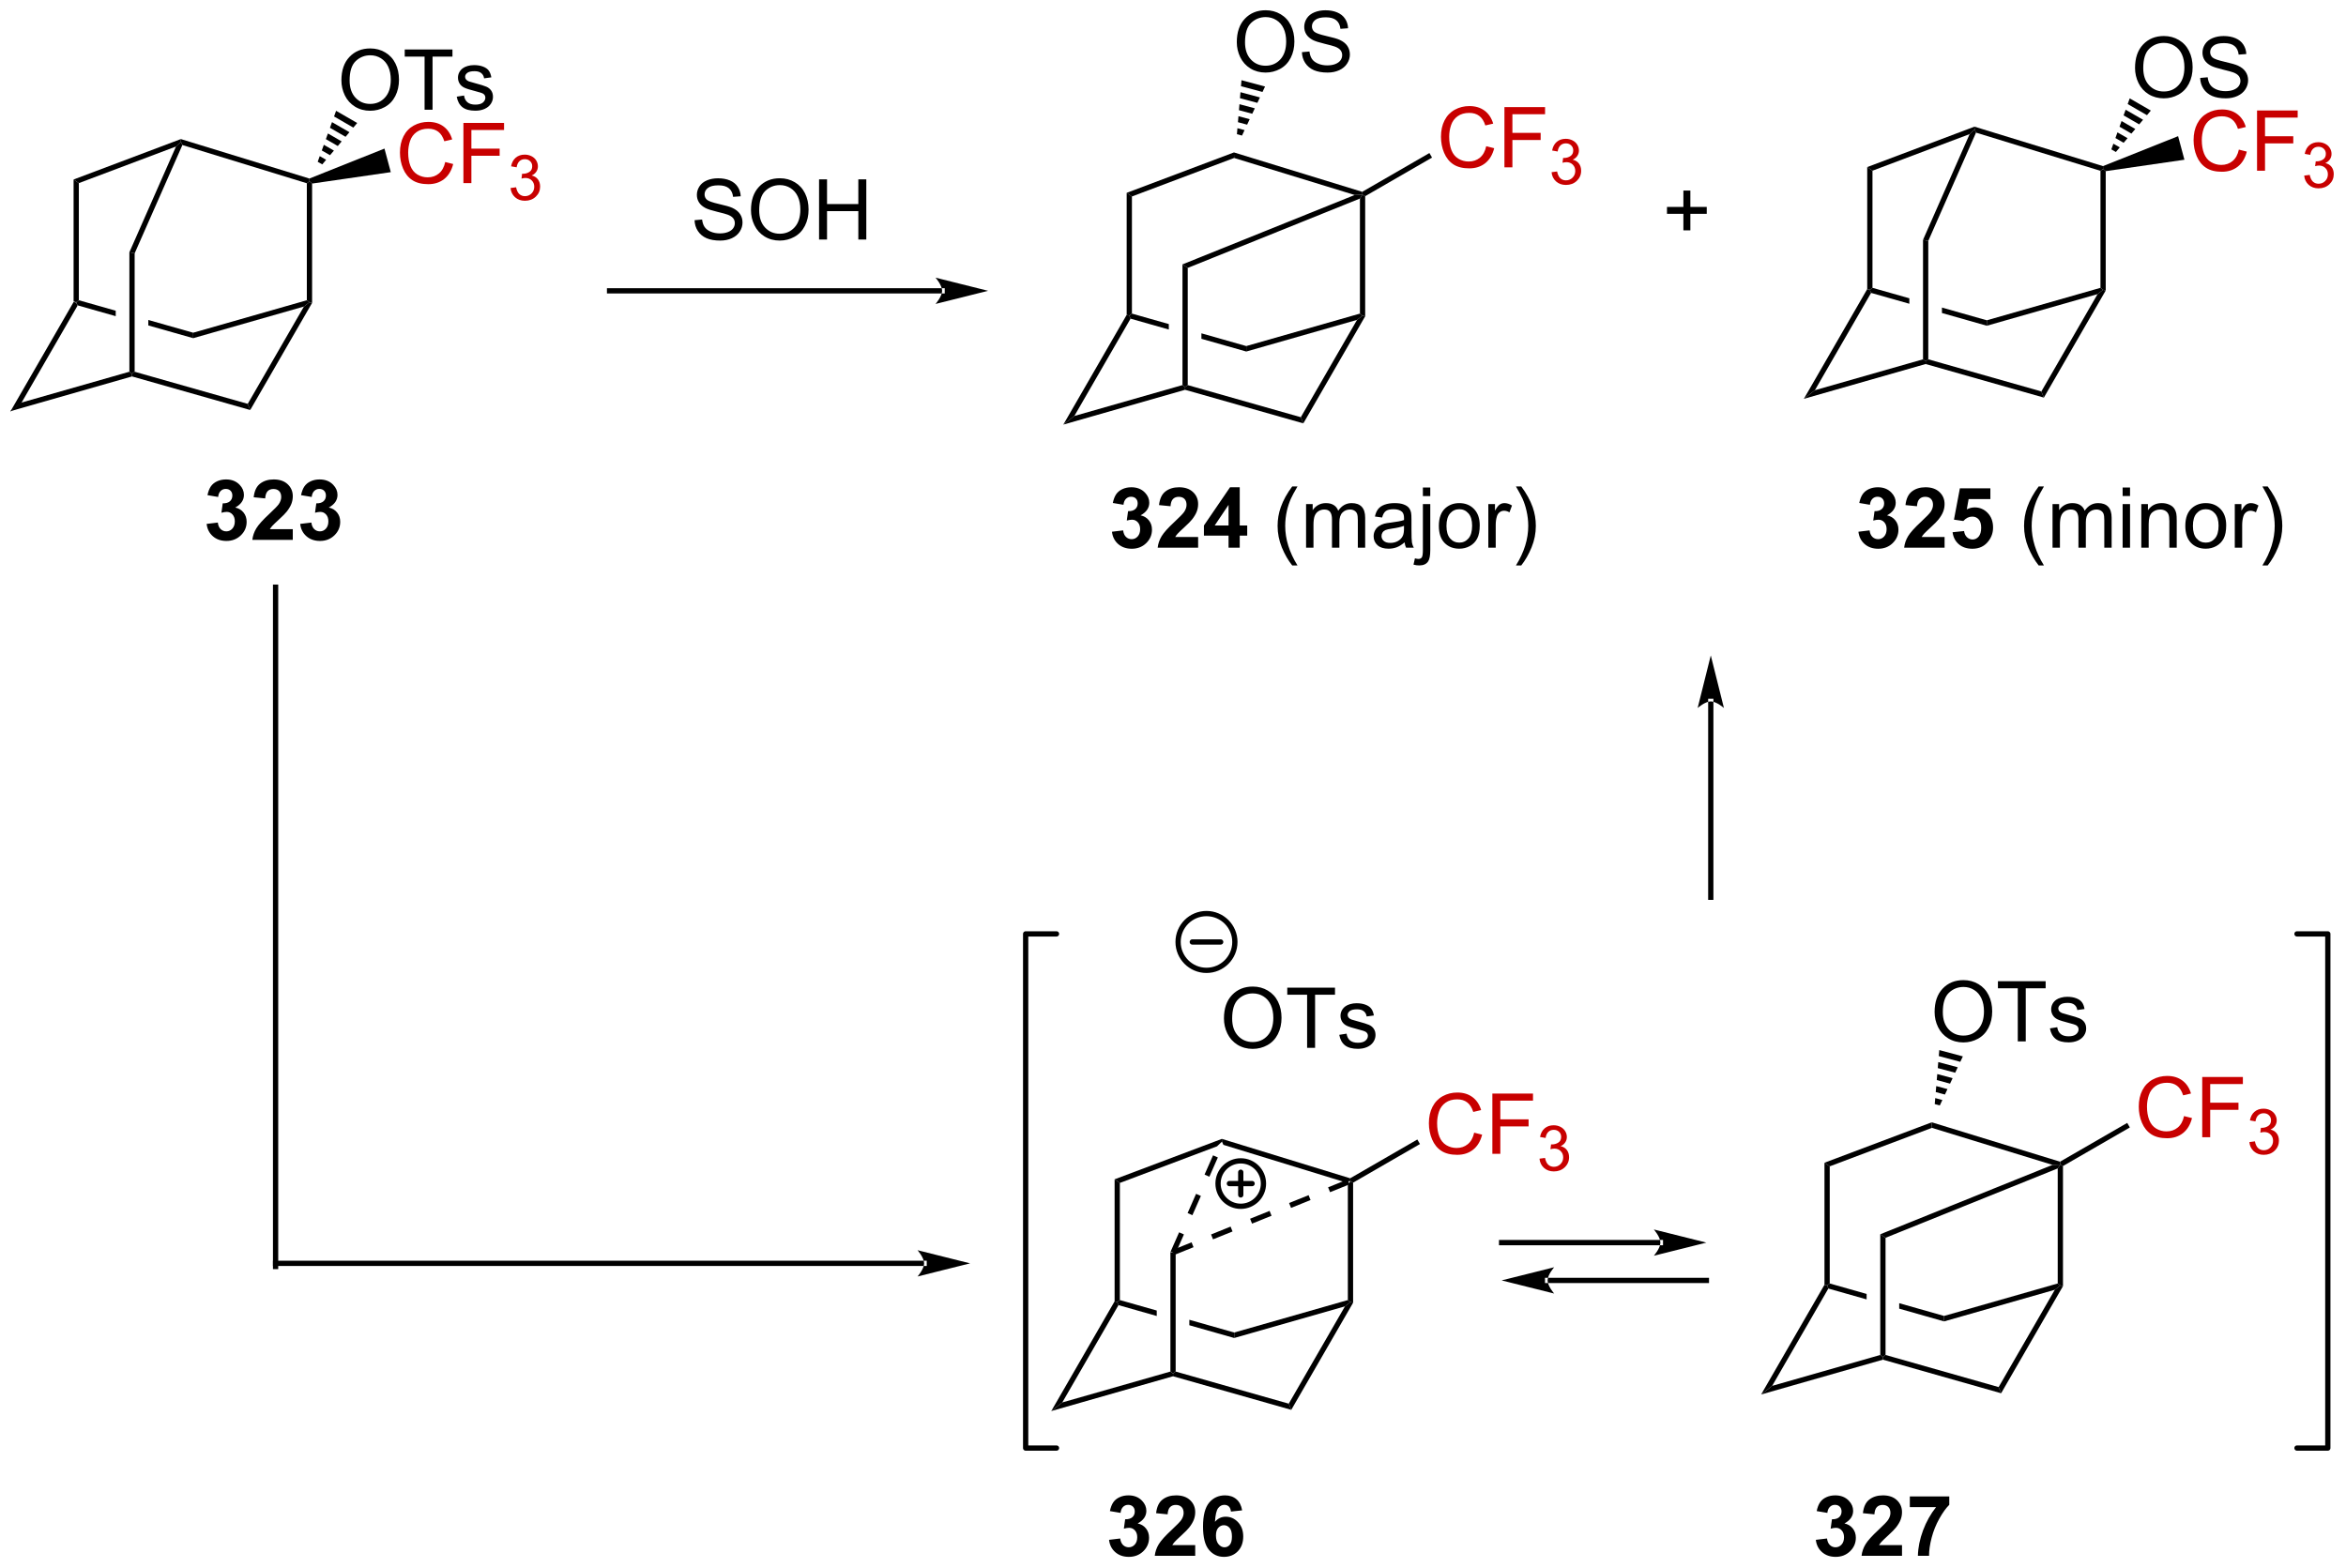<?xml version="1.0" encoding="UTF-8"?>
<!DOCTYPE svg PUBLIC '-//W3C//DTD SVG 1.0//EN'
          'http://www.w3.org/TR/2001/REC-SVG-20010904/DTD/svg10.dtd'>
<svg stroke-dasharray="none" shape-rendering="auto" xmlns="http://www.w3.org/2000/svg" font-family="'Dialog'" text-rendering="auto" width="612" fill-opacity="1" color-interpolation="auto" color-rendering="auto" preserveAspectRatio="xMidYMid meet" font-size="12px" viewBox="0 0 612 409" fill="black" xmlns:xlink="http://www.w3.org/1999/xlink" stroke="black" image-rendering="auto" stroke-miterlimit="10" stroke-linecap="square" stroke-linejoin="miter" font-style="normal" stroke-width="1" height="409" stroke-dashoffset="0" font-weight="normal" stroke-opacity="1"
><!--Generated by the Batik Graphics2D SVG Generator--><defs id="genericDefs"
  /><g
  ><defs id="defs1"
    ><clipPath clipPathUnits="userSpaceOnUse" id="clipPath1"
      ><path d="M0.646 1.611 L229.942 1.611 L229.942 154.914 L0.646 154.914 L0.646 1.611 Z"
      /></clipPath
      ><clipPath clipPathUnits="userSpaceOnUse" id="clipPath2"
      ><path d="M-0.972 78.357 L-0.972 227.397 L221.949 227.397 L221.949 78.357 Z"
      /></clipPath
    ></defs
    ><g transform="scale(2.667,2.667) translate(-0.646,-1.611) matrix(1.029,0,0,1.029,1.646,-78.987)"
    ><path d="M6.026 107.032 L6.276 107.099 L6.395 107.393 L1.051 116.648 L0 117.469 Z" stroke="none" clip-path="url(#clipPath2)"
    /></g
    ><g transform="matrix(2.743,0,0,2.743,2.667,-214.929)"
    ><path d="M0 117.469 L1.051 116.648 L11.333 113.71 L11.583 113.898 L11.583 114.158 Z" stroke="none" clip-path="url(#clipPath2)"
    /></g
    ><g transform="matrix(2.743,0,0,2.743,2.667,-214.929)"
    ><path d="M11.583 114.158 L11.583 113.898 L11.833 113.71 L22.588 116.765 L22.826 117.352 Z" stroke="none" clip-path="url(#clipPath2)"
    /></g
    ><g transform="matrix(2.743,0,0,2.743,2.667,-214.929)"
    ><path d="M22.826 117.352 L22.588 116.765 L27.933 107.51 L28.459 107.099 L28.709 107.166 Z" stroke="none" clip-path="url(#clipPath2)"
    /></g
    ><g transform="matrix(2.743,0,0,2.743,2.667,-214.929)"
    ><path d="M28.209 106.911 L28.459 107.099 L27.933 107.51 L17.401 110.519 L17.4 109.999 Z" stroke="none" clip-path="url(#clipPath2)"
    /></g
    ><g transform="matrix(2.743,0,0,2.743,2.667,-214.929)"
    ><path d="M6.526 106.91 L6.276 107.099 L6.395 107.393 L10.033 108.426 L10.033 108.426 L10.033 107.907 L10.033 107.907 L6.526 106.91 ZM13.133 108.787 L13.133 109.307 L13.133 109.307 L17.401 110.519 L17.4 109.999 L13.133 108.787 Z" stroke="none" clip-path="url(#clipPath2)"
    /></g
    ><g transform="matrix(2.743,0,0,2.743,2.667,-214.929)"
    ><path d="M6.526 106.91 L6.276 107.099 L6.026 107.032 L6.026 95.427 L6.526 95.772 Z" stroke="none" clip-path="url(#clipPath2)"
    /></g
    ><g transform="matrix(2.743,0,0,2.743,2.667,-214.929)"
    ><path d="M11.833 113.71 L11.583 113.898 L11.333 113.71 L11.333 102.346 L11.833 102.451 Z" stroke="none" clip-path="url(#clipPath2)"
    /></g
    ><g transform="matrix(2.743,0,0,2.743,2.667,-214.929)"
    ><path d="M28.709 107.166 L28.459 107.099 L28.209 106.911 L28.209 95.784 L28.459 95.599 L28.709 95.814 Z" stroke="none" clip-path="url(#clipPath2)"
    /></g
    ><g transform="matrix(2.743,0,0,2.743,2.667,-214.929)"
    ><path d="M6.526 95.772 L6.026 95.427 L16.227 91.582 L16.235 91.846 L15.766 92.29 Z" stroke="none" clip-path="url(#clipPath2)"
    /></g
    ><g transform="matrix(2.743,0,0,2.743,2.667,-214.929)"
    ><path d="M11.833 102.451 L11.333 102.346 L15.766 92.29 L16.235 91.846 L16.374 92.15 Z" stroke="none" clip-path="url(#clipPath2)"
    /></g
    ><g transform="matrix(2.743,0,0,2.743,2.667,-214.929)"
    ><path d="M28.451 95.335 L28.459 95.599 L28.209 95.784 L16.374 92.15 L16.235 91.846 L16.227 91.582 Z" stroke="none" clip-path="url(#clipPath2)"
    /></g
    ><g transform="matrix(2.743,0,0,2.743,2.667,-214.929)"
    ><path d="M31.497 86.001 Q31.497 84.574 32.262 83.769 Q33.028 82.962 34.239 82.962 Q35.031 82.962 35.666 83.342 Q36.304 83.72 36.637 84.397 Q36.973 85.074 36.973 85.933 Q36.973 86.806 36.622 87.493 Q36.27 88.181 35.624 88.535 Q34.981 88.889 34.234 88.889 Q33.426 88.889 32.788 88.498 Q32.153 88.105 31.825 87.431 Q31.497 86.754 31.497 86.001 ZM32.278 86.011 Q32.278 87.048 32.833 87.644 Q33.39 88.238 34.231 88.238 Q35.085 88.238 35.637 87.636 Q36.192 87.035 36.192 85.931 Q36.192 85.23 35.955 84.709 Q35.718 84.189 35.262 83.902 Q34.809 83.613 34.242 83.613 Q33.437 83.613 32.856 84.168 Q32.278 84.72 32.278 86.011 ZM39.407 88.79 L39.407 83.738 L37.519 83.738 L37.519 83.064 L42.058 83.064 L42.058 83.738 L40.165 83.738 L40.165 88.79 L39.407 88.79 ZM42.465 87.55 L43.161 87.441 Q43.218 87.86 43.486 88.084 Q43.755 88.306 44.234 88.306 Q44.718 88.306 44.952 88.108 Q45.187 87.91 45.187 87.644 Q45.187 87.407 44.981 87.269 Q44.835 87.175 44.262 87.032 Q43.489 86.837 43.189 86.694 Q42.89 86.55 42.736 86.3 Q42.583 86.048 42.583 85.743 Q42.583 85.465 42.708 85.23 Q42.835 84.993 43.054 84.837 Q43.218 84.715 43.502 84.631 Q43.786 84.548 44.109 84.548 Q44.598 84.548 44.965 84.689 Q45.335 84.829 45.51 85.069 Q45.687 85.308 45.755 85.712 L45.067 85.806 Q45.02 85.485 44.794 85.306 Q44.57 85.126 44.161 85.126 Q43.676 85.126 43.468 85.287 Q43.262 85.446 43.262 85.66 Q43.262 85.798 43.348 85.907 Q43.434 86.019 43.617 86.095 Q43.723 86.134 44.239 86.275 Q44.984 86.472 45.278 86.6 Q45.575 86.728 45.742 86.97 Q45.911 87.212 45.911 87.571 Q45.911 87.923 45.705 88.233 Q45.499 88.543 45.111 88.715 Q44.726 88.884 44.239 88.884 Q43.429 88.884 43.005 88.548 Q42.583 88.212 42.465 87.55 Z" stroke="none" clip-path="url(#clipPath2)"
    /></g
    ><g transform="matrix(2.743,0,0,2.743,2.667,-214.929)"
    ><path d="M29.242 93.742 L29.436 93.204 L30.045 93.555 L29.675 93.992 ZM29.631 92.665 L29.825 92.126 L30.784 92.679 L30.414 93.117 ZM30.019 91.587 L30.214 91.049 L31.522 91.804 L31.153 92.242 ZM30.408 90.51 L30.602 89.971 L32.261 90.929 L31.892 91.367 ZM30.797 89.432 L30.991 88.894 L33 90.053 L32.631 90.491 Z" stroke="none" clip-path="url(#clipPath2)"
    /></g
    ><g fill="rgb(200,0,0)" transform="matrix(2.743,0,0,2.743,2.667,-214.929)" stroke="rgb(200,0,0)"
    ><path d="M41.37 93.765 L42.128 93.955 Q41.891 94.89 41.271 95.382 Q40.651 95.872 39.758 95.872 Q38.831 95.872 38.25 95.494 Q37.672 95.117 37.367 94.403 Q37.065 93.687 37.065 92.867 Q37.065 91.971 37.407 91.307 Q37.75 90.64 38.38 90.294 Q39.011 89.948 39.769 89.948 Q40.628 89.948 41.214 90.385 Q41.8 90.823 42.032 91.617 L41.284 91.791 Q41.086 91.166 40.706 90.882 Q40.328 90.596 39.753 90.596 Q39.094 90.596 38.649 90.914 Q38.206 91.229 38.026 91.763 Q37.847 92.296 37.847 92.862 Q37.847 93.593 38.06 94.138 Q38.274 94.682 38.722 94.953 Q39.172 95.221 39.696 95.221 Q40.331 95.221 40.771 94.854 Q41.214 94.487 41.37 93.765 ZM43.1 95.773 L43.1 90.046 L46.965 90.046 L46.965 90.721 L43.858 90.721 L43.858 92.494 L46.546 92.494 L46.546 93.171 L43.858 93.171 L43.858 95.773 L43.1 95.773 Z" stroke="none" clip-path="url(#clipPath2)"
    /></g
    ><g fill="rgb(200,0,0)" transform="matrix(2.743,0,0,2.743,2.667,-214.929)" stroke="rgb(200,0,0)"
    ><path d="M47.583 96.238 L48.11 96.168 Q48.202 96.617 48.419 96.814 Q48.638 97.012 48.952 97.012 Q49.323 97.012 49.579 96.754 Q49.837 96.496 49.837 96.115 Q49.837 95.752 49.599 95.517 Q49.362 95.281 48.995 95.281 Q48.846 95.281 48.624 95.34 L48.682 94.877 Q48.735 94.883 48.766 94.883 Q49.104 94.883 49.374 94.707 Q49.643 94.531 49.643 94.164 Q49.643 93.875 49.446 93.686 Q49.251 93.494 48.94 93.494 Q48.632 93.494 48.427 93.688 Q48.221 93.881 48.163 94.267 L47.636 94.174 Q47.733 93.642 48.075 93.352 Q48.419 93.061 48.929 93.061 Q49.28 93.061 49.575 93.211 Q49.872 93.361 50.028 93.623 Q50.184 93.883 50.184 94.176 Q50.184 94.455 50.034 94.683 Q49.886 94.912 49.593 95.047 Q49.974 95.135 50.184 95.412 Q50.395 95.688 50.395 96.103 Q50.395 96.666 49.985 97.058 Q49.575 97.449 48.948 97.449 Q48.384 97.449 48.009 97.113 Q47.636 96.775 47.583 96.238 Z" stroke="none" clip-path="url(#clipPath2)"
    /></g
    ><g transform="matrix(2.743,0,0,2.743,2.667,-214.929)"
    ><path d="M28.709 95.814 L28.459 95.599 L28.451 95.335 L35.592 92.487 L36.193 94.728 Z" stroke="none" clip-path="url(#clipPath2)"
    /></g
    ><g transform="matrix(2.743,0,0,2.743,2.667,-214.929)"
    ><path d="M88.625 106.263 L88.625 106.263 L57 106.263 L56.75 106.263 L56.75 105.763 L57 105.763 L88.625 105.763 L88.875 105.763 L88.875 106.263 ZM93 106.013 L88 104.763 C88 104.763 88.625 105.466 88.625 106.013 C88.625 106.56 88 107.263 88 107.263 Z" stroke="none" clip-path="url(#clipPath2)"
    /></g
    ><g transform="matrix(2.743,0,0,2.743,2.667,-214.929)"
    ><path d="M105.031 202.123 L105.281 202.19 L105.4 202.483 L100.056 211.739 L99.005 212.559 Z" stroke="none" clip-path="url(#clipPath2)"
    /></g
    ><g transform="matrix(2.743,0,0,2.743,2.667,-214.929)"
    ><path d="M99.005 212.559 L100.056 211.739 L110.338 208.8 L110.588 208.989 L110.588 209.249 Z" stroke="none" clip-path="url(#clipPath2)"
    /></g
    ><g transform="matrix(2.743,0,0,2.743,2.667,-214.929)"
    ><path d="M110.588 209.249 L110.588 208.989 L110.838 208.8 L121.593 211.855 L121.832 212.443 Z" stroke="none" clip-path="url(#clipPath2)"
    /></g
    ><g transform="matrix(2.743,0,0,2.743,2.667,-214.929)"
    ><path d="M121.832 212.443 L121.593 211.855 L126.938 202.6 L127.464 202.19 L127.714 202.256 Z" stroke="none" clip-path="url(#clipPath2)"
    /></g
    ><g transform="matrix(2.743,0,0,2.743,2.667,-214.929)"
    ><path d="M127.214 202.001 L127.464 202.19 L126.938 202.6 L116.406 205.609 L116.405 205.089 Z" stroke="none" clip-path="url(#clipPath2)"
    /></g
    ><g transform="matrix(2.743,0,0,2.743,2.667,-214.929)"
    ><path d="M105.531 202.001 L105.281 202.19 L105.4 202.483 L109.038 203.517 L109.038 203.517 L109.038 202.997 L109.038 202.997 L105.531 202.001 ZM112.138 203.877 L112.138 204.397 L112.138 204.397 L116.406 205.609 L116.405 205.089 L112.138 203.877 Z" stroke="none" clip-path="url(#clipPath2)"
    /></g
    ><g transform="matrix(2.743,0,0,2.743,2.667,-214.929)"
    ><path d="M105.531 202.001 L105.281 202.19 L105.031 202.123 L105.031 190.517 L105.531 190.863 Z" stroke="none" clip-path="url(#clipPath2)"
    /></g
    ><g transform="matrix(2.743,0,0,2.743,2.667,-214.929)"
    ><path d="M110.838 208.8 L110.588 208.989 L110.338 208.8 L110.338 197.436 L110.588 197.489 L110.838 197.657 Z" stroke="none" clip-path="url(#clipPath2)"
    /></g
    ><g transform="matrix(2.743,0,0,2.743,2.667,-214.929)"
    ><path d="M127.714 202.256 L127.464 202.19 L127.214 202.001 L127.214 191.06 L127.464 190.69 L127.714 190.834 Z" stroke="none" clip-path="url(#clipPath2)"
    /></g
    ><g transform="matrix(2.743,0,0,2.743,2.667,-214.929)"
    ><path d="M105.531 190.863 L105.031 190.517 L115.232 186.672 L115.24 186.936 L114.771 187.38 Z" stroke="none" clip-path="url(#clipPath2)"
    /></g
    ><g transform="matrix(2.743,0,0,2.743,2.667,-214.929)"
    ><path d="M110.817 197.589 L111.624 195.759 L111.166 195.558 L110.359 197.388 ZM112.43 193.929 L113.237 192.099 L112.779 191.898 L111.973 193.728 ZM114.044 190.269 L114.85 188.439 L114.393 188.237 L113.586 190.067 Z" stroke="none" clip-path="url(#clipPath2)"
    /></g
    ><g transform="matrix(2.743,0,0,2.743,2.667,-214.929)"
    ><path d="M127.433 190.419 L127.464 190.69 L126.716 190.721 L115.379 187.24 L115.24 186.936 L115.232 186.672 Z" stroke="none" clip-path="url(#clipPath2)"
    /></g
    ><g transform="matrix(2.743,0,0,2.743,2.667,-214.929)"
    ><path d="M115.43 175.224 Q115.43 173.797 116.195 172.993 Q116.961 172.185 118.172 172.185 Q118.963 172.185 119.599 172.565 Q120.237 172.943 120.57 173.62 Q120.906 174.297 120.906 175.156 Q120.906 176.029 120.555 176.716 Q120.203 177.404 119.557 177.758 Q118.914 178.112 118.166 178.112 Q117.359 178.112 116.721 177.722 Q116.086 177.328 115.758 176.654 Q115.43 175.977 115.43 175.224 ZM116.211 175.235 Q116.211 176.271 116.766 176.868 Q117.323 177.461 118.164 177.461 Q119.018 177.461 119.57 176.86 Q120.125 176.258 120.125 175.154 Q120.125 174.453 119.888 173.933 Q119.651 173.412 119.195 173.125 Q118.742 172.836 118.174 172.836 Q117.37 172.836 116.789 173.391 Q116.211 173.943 116.211 175.235 ZM123.34 178.013 L123.34 172.961 L121.452 172.961 L121.452 172.287 L125.991 172.287 L125.991 172.961 L124.097 172.961 L124.097 178.013 L123.34 178.013 ZM126.398 176.774 L127.094 176.664 Q127.151 177.084 127.419 177.308 Q127.687 177.529 128.167 177.529 Q128.651 177.529 128.885 177.331 Q129.12 177.133 129.12 176.868 Q129.12 176.631 128.914 176.493 Q128.768 176.399 128.195 176.256 Q127.422 176.06 127.122 175.917 Q126.823 175.774 126.669 175.524 Q126.516 175.271 126.516 174.966 Q126.516 174.688 126.641 174.453 Q126.768 174.216 126.987 174.06 Q127.151 173.938 127.435 173.854 Q127.719 173.771 128.042 173.771 Q128.531 173.771 128.898 173.912 Q129.268 174.052 129.442 174.292 Q129.62 174.531 129.687 174.935 L129 175.029 Q128.953 174.709 128.726 174.529 Q128.502 174.349 128.094 174.349 Q127.609 174.349 127.401 174.511 Q127.195 174.67 127.195 174.883 Q127.195 175.021 127.281 175.131 Q127.367 175.243 127.549 175.318 Q127.656 175.357 128.172 175.498 Q128.917 175.696 129.211 175.823 Q129.508 175.951 129.674 176.193 Q129.844 176.435 129.844 176.795 Q129.844 177.146 129.638 177.456 Q129.432 177.766 129.044 177.938 Q128.659 178.107 128.172 178.107 Q127.362 178.107 126.937 177.771 Q126.516 177.435 126.398 176.774 Z" stroke="none" clip-path="url(#clipPath2)"
    /></g
    ><g fill="rgb(200,0,0)" transform="matrix(2.743,0,0,2.743,2.667,-214.929)" stroke="rgb(200,0,0)"
    ><path d="M139.226 186.082 L139.984 186.272 Q139.747 187.207 139.127 187.699 Q138.507 188.188 137.614 188.188 Q136.687 188.188 136.106 187.811 Q135.528 187.433 135.224 186.72 Q134.921 186.004 134.921 185.183 Q134.921 184.287 135.263 183.623 Q135.606 182.957 136.237 182.61 Q136.867 182.264 137.625 182.264 Q138.484 182.264 139.07 182.702 Q139.656 183.139 139.888 183.933 L139.14 184.108 Q138.942 183.483 138.562 183.199 Q138.184 182.912 137.609 182.912 Q136.95 182.912 136.505 183.23 Q136.062 183.545 135.882 184.079 Q135.703 184.613 135.703 185.178 Q135.703 185.91 135.916 186.454 Q136.13 186.998 136.578 187.269 Q137.028 187.537 137.552 187.537 Q138.187 187.537 138.627 187.17 Q139.07 186.803 139.226 186.082 ZM140.957 188.089 L140.957 182.363 L144.821 182.363 L144.821 183.037 L141.714 183.037 L141.714 184.811 L144.402 184.811 L144.402 185.488 L141.714 185.488 L141.714 188.089 L140.957 188.089 Z" stroke="none" clip-path="url(#clipPath2)"
    /></g
    ><g fill="rgb(200,0,0)" transform="matrix(2.743,0,0,2.743,2.667,-214.929)" stroke="rgb(200,0,0)"
    ><path d="M145.439 188.555 L145.966 188.484 Q146.058 188.934 146.275 189.131 Q146.494 189.328 146.808 189.328 Q147.179 189.328 147.435 189.07 Q147.693 188.812 147.693 188.432 Q147.693 188.068 147.455 187.834 Q147.218 187.598 146.851 187.598 Q146.703 187.598 146.48 187.656 L146.539 187.193 Q146.591 187.199 146.623 187.199 Q146.96 187.199 147.23 187.024 Q147.5 186.848 147.5 186.481 Q147.5 186.191 147.302 186.002 Q147.107 185.811 146.797 185.811 Q146.488 185.811 146.283 186.004 Q146.078 186.197 146.019 186.584 L145.492 186.49 Q145.589 185.959 145.931 185.668 Q146.275 185.377 146.785 185.377 Q147.136 185.377 147.431 185.527 Q147.728 185.678 147.884 185.94 Q148.041 186.199 148.041 186.492 Q148.041 186.772 147.89 187 Q147.742 187.229 147.449 187.363 Q147.83 187.451 148.041 187.729 Q148.252 188.004 148.252 188.42 Q148.252 188.982 147.841 189.375 Q147.431 189.766 146.804 189.766 Q146.24 189.766 145.865 189.43 Q145.492 189.092 145.439 188.555 Z" stroke="none" clip-path="url(#clipPath2)"
    /></g
    ><g transform="matrix(2.743,0,0,2.743,2.667,-214.929)"
    ><path d="M127.714 190.834 L127.464 190.69 L127.433 190.419 L133.822 186.73 L134.072 187.163 Z" stroke="none" clip-path="url(#clipPath2)"
    /></g
    ><g transform="matrix(2.743,0,0,2.743,2.667,-214.929)"
    ><path d="M110.681 197.72 L112.537 196.973 L112.35 196.509 L110.495 197.257 ZM114.392 196.226 L116.247 195.478 L116.06 195.014 L114.205 195.762 ZM118.102 194.731 L119.957 193.983 L119.77 193.52 L117.915 194.267 ZM121.812 193.236 L123.667 192.489 L123.48 192.025 L121.625 192.772 ZM125.522 191.741 L127.377 190.994 L127.191 190.53 L125.335 191.278 Z" stroke="none" clip-path="url(#clipPath2)"
    /></g
    ><g stroke-width="0.5" transform="matrix(2.743,0,0,2.743,2.667,-214.929)" stroke-linejoin="round" stroke-linecap="round"
    ><path fill="none" d="M117.028 193.082 C115.835 193.082 114.868 192.115 114.868 190.922 C114.868 189.729 115.835 188.762 117.028 188.762 C118.221 188.762 119.188 189.729 119.188 190.922 C119.188 192.115 118.221 193.082 117.028 193.082 M115.948 190.922 L118.108 190.922 M117.028 189.842 L117.028 192.002" clip-path="url(#clipPath2)"
    /></g
    ><g transform="matrix(2.743,0,0,2.743,2.667,-214.929)"
    ><path d="M24.987 198.809 L24.987 198.809 L24.987 134.202 L24.987 133.952 L25.487 133.952 L25.487 134.202 L25.487 198.809 L25.487 199.059 L24.987 199.059 Z" stroke="none" clip-path="url(#clipPath2)"
    /></g
    ><g transform="matrix(2.743,0,0,2.743,2.667,-214.929)"
    ><path d="M18.679 128.183 L19.742 128.055 Q19.791 128.462 20.013 128.678 Q20.237 128.891 20.554 128.891 Q20.893 128.891 21.125 128.633 Q21.359 128.376 21.359 127.938 Q21.359 127.524 21.135 127.282 Q20.914 127.04 20.593 127.04 Q20.382 127.04 20.088 127.12 L20.21 126.227 Q20.656 126.238 20.89 126.034 Q21.125 125.829 21.125 125.488 Q21.125 125.198 20.953 125.027 Q20.781 124.855 20.494 124.855 Q20.213 124.855 20.013 125.05 Q19.815 125.245 19.773 125.62 L18.76 125.448 Q18.867 124.93 19.078 124.62 Q19.291 124.308 19.672 124.131 Q20.054 123.954 20.526 123.954 Q21.335 123.954 21.823 124.469 Q22.226 124.891 22.226 125.422 Q22.226 126.175 21.401 126.626 Q21.893 126.73 22.187 127.097 Q22.484 127.464 22.484 127.985 Q22.484 128.738 21.932 129.271 Q21.382 129.803 20.562 129.803 Q19.783 129.803 19.27 129.355 Q18.76 128.907 18.679 128.183 ZM26.873 128.683 L26.873 129.704 L23.027 129.704 Q23.089 129.126 23.402 128.607 Q23.714 128.089 24.636 127.235 Q25.378 126.542 25.545 126.297 Q25.772 125.956 25.772 125.626 Q25.772 125.258 25.574 125.061 Q25.378 124.863 25.029 124.863 Q24.686 124.863 24.483 125.071 Q24.279 125.277 24.248 125.758 L23.154 125.649 Q23.253 124.743 23.769 124.35 Q24.285 123.954 25.058 123.954 Q25.904 123.954 26.389 124.412 Q26.873 124.868 26.873 125.547 Q26.873 125.933 26.735 126.284 Q26.597 126.633 26.295 127.016 Q26.097 127.269 25.576 127.745 Q25.058 128.222 24.918 128.378 Q24.779 128.534 24.694 128.683 L26.873 128.683 ZM27.578 128.183 L28.64 128.055 Q28.69 128.462 28.911 128.678 Q29.135 128.891 29.453 128.891 Q29.791 128.891 30.023 128.633 Q30.257 128.376 30.257 127.938 Q30.257 127.524 30.033 127.282 Q29.812 127.04 29.492 127.04 Q29.281 127.04 28.987 127.12 L29.109 126.227 Q29.554 126.238 29.789 126.034 Q30.023 125.829 30.023 125.488 Q30.023 125.198 29.851 125.027 Q29.679 124.855 29.393 124.855 Q29.112 124.855 28.911 125.05 Q28.713 125.245 28.672 125.62 L27.658 125.448 Q27.765 124.93 27.976 124.62 Q28.19 124.308 28.57 124.131 Q28.953 123.954 29.424 123.954 Q30.234 123.954 30.721 124.469 Q31.125 124.891 31.125 125.422 Q31.125 126.175 30.299 126.626 Q30.791 126.73 31.085 127.097 Q31.382 127.464 31.382 127.985 Q31.382 128.738 30.83 129.271 Q30.281 129.803 29.46 129.803 Q28.682 129.803 28.169 129.355 Q27.658 128.907 27.578 128.183 Z" stroke="none" clip-path="url(#clipPath2)"
    /></g
    ><g transform="matrix(2.743,0,0,2.743,2.667,-214.929)"
    ><path d="M104.503 224.805 L105.565 224.678 Q105.615 225.084 105.836 225.3 Q106.06 225.514 106.378 225.514 Q106.716 225.514 106.948 225.256 Q107.183 224.998 107.183 224.56 Q107.183 224.146 106.959 223.904 Q106.737 223.662 106.417 223.662 Q106.206 223.662 105.912 223.743 L106.034 222.85 Q106.479 222.86 106.714 222.657 Q106.948 222.451 106.948 222.11 Q106.948 221.821 106.776 221.649 Q106.604 221.477 106.318 221.477 Q106.037 221.477 105.836 221.673 Q105.638 221.868 105.597 222.243 L104.584 222.071 Q104.69 221.553 104.901 221.243 Q105.115 220.93 105.495 220.753 Q105.878 220.576 106.349 220.576 Q107.159 220.576 107.646 221.092 Q108.05 221.514 108.05 222.045 Q108.05 222.798 107.224 223.248 Q107.716 223.352 108.011 223.719 Q108.308 224.087 108.308 224.607 Q108.308 225.36 107.755 225.894 Q107.206 226.425 106.386 226.425 Q105.607 226.425 105.094 225.977 Q104.584 225.529 104.503 224.805 ZM112.697 225.305 L112.697 226.326 L108.85 226.326 Q108.913 225.748 109.225 225.23 Q109.538 224.712 110.46 223.857 Q111.202 223.165 111.369 222.92 Q111.595 222.579 111.595 222.248 Q111.595 221.881 111.397 221.683 Q111.202 221.485 110.853 221.485 Q110.509 221.485 110.306 221.693 Q110.103 221.899 110.072 222.381 L108.978 222.271 Q109.077 221.365 109.593 220.972 Q110.108 220.576 110.882 220.576 Q111.728 220.576 112.213 221.034 Q112.697 221.49 112.697 222.17 Q112.697 222.555 112.559 222.907 Q112.421 223.256 112.119 223.639 Q111.921 223.891 111.4 224.368 Q110.882 224.844 110.741 225.001 Q110.603 225.157 110.517 225.305 L112.697 225.305 ZM117.159 222.001 L116.097 222.118 Q116.058 221.79 115.894 221.633 Q115.729 221.477 115.466 221.477 Q115.12 221.477 114.878 221.79 Q114.638 222.102 114.576 223.092 Q114.987 222.607 115.597 222.607 Q116.284 222.607 116.774 223.131 Q117.263 223.654 117.263 224.482 Q117.263 225.36 116.748 225.894 Q116.232 226.425 115.425 226.425 Q114.558 226.425 113.998 225.751 Q113.44 225.076 113.44 223.54 Q113.44 221.967 114.021 221.271 Q114.604 220.576 115.534 220.576 Q116.185 220.576 116.612 220.941 Q117.042 221.305 117.159 222.001 ZM114.669 224.396 Q114.669 224.93 114.914 225.222 Q115.162 225.514 115.479 225.514 Q115.784 225.514 115.987 225.277 Q116.19 225.037 116.19 224.493 Q116.19 223.935 115.972 223.675 Q115.753 223.415 115.425 223.415 Q115.107 223.415 114.888 223.665 Q114.669 223.912 114.669 224.396 Z" stroke="none" clip-path="url(#clipPath2)"
    /></g
    ><g transform="matrix(2.743,0,0,2.743,2.667,-214.929)"
    ><path d="M172.542 200.545 L172.792 200.612 L172.911 200.906 L167.568 210.161 L166.517 210.982 Z" stroke="none" clip-path="url(#clipPath2)"
    /></g
    ><g transform="matrix(2.743,0,0,2.743,2.667,-214.929)"
    ><path d="M166.517 210.982 L167.568 210.161 L177.85 207.222 L178.1 207.411 L178.1 207.671 Z" stroke="none" clip-path="url(#clipPath2)"
    /></g
    ><g transform="matrix(2.743,0,0,2.743,2.667,-214.929)"
    ><path d="M178.1 207.671 L178.1 207.411 L178.35 207.222 L189.105 210.278 L189.343 210.865 Z" stroke="none" clip-path="url(#clipPath2)"
    /></g
    ><g transform="matrix(2.743,0,0,2.743,2.667,-214.929)"
    ><path d="M189.343 210.865 L189.105 210.278 L194.45 201.022 L194.975 200.612 L195.225 200.679 Z" stroke="none" clip-path="url(#clipPath2)"
    /></g
    ><g transform="matrix(2.743,0,0,2.743,2.667,-214.929)"
    ><path d="M194.725 200.423 L194.975 200.612 L194.45 201.022 L183.917 204.031 L183.917 203.511 Z" stroke="none" clip-path="url(#clipPath2)"
    /></g
    ><g transform="matrix(2.743,0,0,2.743,2.667,-214.929)"
    ><path d="M173.042 200.423 L172.792 200.612 L172.911 200.906 L176.55 201.939 L176.55 201.939 L176.55 201.419 L176.55 201.419 L173.042 200.423 ZM179.65 202.299 L179.65 202.819 L179.65 202.819 L183.917 204.031 L183.917 203.511 L179.65 202.299 Z" stroke="none" clip-path="url(#clipPath2)"
    /></g
    ><g transform="matrix(2.743,0,0,2.743,2.667,-214.929)"
    ><path d="M173.042 200.423 L172.792 200.612 L172.542 200.545 L172.542 188.939 L173.042 189.285 Z" stroke="none" clip-path="url(#clipPath2)"
    /></g
    ><g transform="matrix(2.743,0,0,2.743,2.667,-214.929)"
    ><path d="M178.35 207.222 L178.1 207.411 L177.85 207.222 L177.85 195.742 L178.35 196.08 Z" stroke="none" clip-path="url(#clipPath2)"
    /></g
    ><g transform="matrix(2.743,0,0,2.743,2.667,-214.929)"
    ><path d="M195.225 200.679 L194.975 200.612 L194.725 200.423 L194.725 189.482 L194.975 189.112 L195.225 189.256 Z" stroke="none" clip-path="url(#clipPath2)"
    /></g
    ><g transform="matrix(2.743,0,0,2.743,2.667,-214.929)"
    ><path d="M173.042 189.285 L172.542 188.939 L182.743 185.095 L182.76 185.623 Z" stroke="none" clip-path="url(#clipPath2)"
    /></g
    ><g transform="matrix(2.743,0,0,2.743,2.667,-214.929)"
    ><path d="M194.945 188.841 L194.975 189.112 L194.227 189.144 L182.76 185.623 L182.743 185.095 Z" stroke="none" clip-path="url(#clipPath2)"
    /></g
    ><g fill="rgb(200,0,0)" transform="matrix(2.743,0,0,2.743,2.667,-214.929)" stroke="rgb(200,0,0)"
    ><path d="M206.738 184.504 L207.496 184.694 Q207.259 185.629 206.639 186.121 Q206.019 186.611 205.126 186.611 Q204.199 186.611 203.618 186.233 Q203.04 185.856 202.735 185.142 Q202.433 184.426 202.433 183.606 Q202.433 182.71 202.774 182.046 Q203.118 181.379 203.748 181.033 Q204.378 180.686 205.136 180.686 Q205.996 180.686 206.582 181.124 Q207.167 181.561 207.399 182.356 L206.652 182.53 Q206.454 181.905 206.074 181.621 Q205.696 181.335 205.121 181.335 Q204.462 181.335 204.017 181.653 Q203.574 181.968 203.394 182.502 Q203.214 183.035 203.214 183.601 Q203.214 184.332 203.428 184.877 Q203.642 185.421 204.089 185.692 Q204.54 185.96 205.063 185.96 Q205.699 185.96 206.139 185.593 Q206.582 185.226 206.738 184.504 ZM208.468 186.512 L208.468 180.785 L212.333 180.785 L212.333 181.46 L209.226 181.46 L209.226 183.233 L211.914 183.233 L211.914 183.91 L209.226 183.91 L209.226 186.512 L208.468 186.512 Z" stroke="none" clip-path="url(#clipPath2)"
    /></g
    ><g fill="rgb(200,0,0)" transform="matrix(2.743,0,0,2.743,2.667,-214.929)" stroke="rgb(200,0,0)"
    ><path d="M212.951 186.977 L213.478 186.907 Q213.57 187.356 213.787 187.553 Q214.005 187.751 214.32 187.751 Q214.691 187.751 214.947 187.493 Q215.205 187.235 215.205 186.854 Q215.205 186.491 214.966 186.256 Q214.73 186.02 214.363 186.02 Q214.214 186.02 213.992 186.079 L214.05 185.616 Q214.103 185.622 214.134 185.622 Q214.472 185.622 214.742 185.446 Q215.011 185.27 215.011 184.903 Q215.011 184.614 214.814 184.424 Q214.619 184.233 214.308 184.233 Q214 184.233 213.794 184.427 Q213.589 184.62 213.531 185.006 L213.004 184.913 Q213.101 184.381 213.443 184.09 Q213.787 183.799 214.297 183.799 Q214.648 183.799 214.943 183.95 Q215.24 184.1 215.396 184.362 Q215.552 184.622 215.552 184.915 Q215.552 185.194 215.402 185.423 Q215.254 185.651 214.96 185.786 Q215.341 185.874 215.552 186.151 Q215.763 186.427 215.763 186.843 Q215.763 187.405 215.353 187.798 Q214.943 188.188 214.316 188.188 Q213.751 188.188 213.376 187.852 Q213.004 187.514 212.951 186.977 Z" stroke="none" clip-path="url(#clipPath2)"
    /></g
    ><g transform="matrix(2.743,0,0,2.743,2.667,-214.929)"
    ><path d="M195.225 189.256 L194.975 189.112 L194.945 188.841 L201.334 185.152 L201.584 185.585 Z" stroke="none" clip-path="url(#clipPath2)"
    /></g
    ><g transform="matrix(2.743,0,0,2.743,2.667,-214.929)"
    ><path d="M178.35 196.08 L177.85 195.742 L194.227 189.144 L194.975 189.112 L194.725 189.482 Z" stroke="none" clip-path="url(#clipPath2)"
    /></g
    ><g transform="matrix(2.743,0,0,2.743,2.667,-214.929)"
    ><path d="M171.721 224.805 L172.784 224.678 Q172.833 225.084 173.055 225.3 Q173.279 225.514 173.596 225.514 Q173.935 225.514 174.167 225.256 Q174.401 224.998 174.401 224.56 Q174.401 224.146 174.177 223.904 Q173.956 223.662 173.636 223.662 Q173.425 223.662 173.13 223.743 L173.253 222.85 Q173.698 222.86 173.932 222.657 Q174.167 222.451 174.167 222.11 Q174.167 221.821 173.995 221.649 Q173.823 221.477 173.537 221.477 Q173.255 221.477 173.055 221.673 Q172.857 221.868 172.815 222.243 L171.802 222.071 Q171.909 221.553 172.12 221.243 Q172.333 220.93 172.714 220.753 Q173.096 220.576 173.568 220.576 Q174.378 220.576 174.865 221.092 Q175.268 221.514 175.268 222.045 Q175.268 222.798 174.443 223.248 Q174.935 223.352 175.229 223.719 Q175.526 224.087 175.526 224.607 Q175.526 225.36 174.974 225.894 Q174.425 226.425 173.604 226.425 Q172.826 226.425 172.313 225.977 Q171.802 225.529 171.721 224.805 ZM179.916 225.305 L179.916 226.326 L176.069 226.326 Q176.132 225.748 176.444 225.23 Q176.757 224.712 177.679 223.857 Q178.421 223.165 178.587 222.92 Q178.814 222.579 178.814 222.248 Q178.814 221.881 178.616 221.683 Q178.421 221.485 178.072 221.485 Q177.728 221.485 177.525 221.693 Q177.322 221.899 177.291 222.381 L176.197 222.271 Q176.296 221.365 176.811 220.972 Q177.327 220.576 178.1 220.576 Q178.947 220.576 179.431 221.034 Q179.916 221.49 179.916 222.17 Q179.916 222.555 179.778 222.907 Q179.639 223.256 179.337 223.639 Q179.139 223.891 178.619 224.368 Q178.1 224.844 177.96 225.001 Q177.822 225.157 177.736 225.305 L179.916 225.305 ZM180.659 221.696 L180.659 220.678 L184.412 220.678 L184.412 221.475 Q183.948 221.93 183.466 222.787 Q182.987 223.641 182.734 224.605 Q182.482 225.568 182.487 226.326 L181.427 226.326 Q181.456 225.139 181.917 223.904 Q182.38 222.67 183.154 221.696 L180.659 221.696 Z" stroke="none" clip-path="url(#clipPath2)"
    /></g
    ><g transform="matrix(2.743,0,0,2.743,2.667,-214.929)"
    ><path d="M65.084 99.296 L65.8 99.234 Q65.85 99.663 66.035 99.939 Q66.222 100.215 66.613 100.385 Q67.003 100.554 67.49 100.554 Q67.925 100.554 68.256 100.426 Q68.589 100.296 68.751 100.072 Q68.912 99.848 68.912 99.583 Q68.912 99.312 68.756 99.111 Q68.6 98.911 68.24 98.773 Q68.011 98.684 67.222 98.494 Q66.433 98.304 66.115 98.137 Q65.707 97.921 65.503 97.603 Q65.303 97.286 65.303 96.89 Q65.303 96.458 65.548 96.08 Q65.795 95.702 66.266 95.507 Q66.74 95.312 67.319 95.312 Q67.957 95.312 68.441 95.517 Q68.928 95.723 69.188 96.122 Q69.451 96.52 69.472 97.023 L68.746 97.077 Q68.686 96.536 68.347 96.26 Q68.011 95.981 67.35 95.981 Q66.662 95.981 66.347 96.234 Q66.035 96.484 66.035 96.84 Q66.035 97.148 66.256 97.348 Q66.475 97.546 67.399 97.757 Q68.324 97.965 68.668 98.122 Q69.168 98.351 69.404 98.705 Q69.644 99.059 69.644 99.52 Q69.644 99.976 69.381 100.382 Q69.121 100.786 68.628 101.012 Q68.139 101.236 67.527 101.236 Q66.748 101.236 66.222 101.01 Q65.699 100.781 65.399 100.327 Q65.1 99.872 65.084 99.296 ZM70.449 98.348 Q70.449 96.921 71.214 96.117 Q71.98 95.309 73.191 95.309 Q73.983 95.309 74.618 95.689 Q75.256 96.067 75.589 96.744 Q75.925 97.421 75.925 98.281 Q75.925 99.153 75.574 99.84 Q75.222 100.528 74.576 100.882 Q73.933 101.236 73.186 101.236 Q72.378 101.236 71.74 100.846 Q71.105 100.452 70.777 99.778 Q70.449 99.101 70.449 98.348 ZM71.23 98.359 Q71.23 99.395 71.785 99.992 Q72.342 100.585 73.183 100.585 Q74.037 100.585 74.589 99.984 Q75.144 99.382 75.144 98.278 Q75.144 97.577 74.907 97.057 Q74.67 96.536 74.214 96.249 Q73.761 95.96 73.194 95.96 Q72.389 95.96 71.808 96.515 Q71.23 97.067 71.23 98.359 ZM76.924 101.137 L76.924 95.411 L77.682 95.411 L77.682 97.762 L80.658 97.762 L80.658 95.411 L81.416 95.411 L81.416 101.137 L80.658 101.137 L80.658 98.437 L77.682 98.437 L77.682 101.137 L76.924 101.137 Z" stroke="none" clip-path="url(#clipPath2)"
    /></g
    ><g transform="matrix(2.743,0,0,2.743,2.667,-214.929)"
    ><path d="M183.016 174.611 Q183.016 173.184 183.781 172.38 Q184.547 171.572 185.758 171.572 Q186.55 171.572 187.185 171.952 Q187.823 172.33 188.156 173.007 Q188.493 173.684 188.493 174.544 Q188.493 175.416 188.141 176.103 Q187.789 176.791 187.143 177.145 Q186.5 177.499 185.753 177.499 Q184.946 177.499 184.308 177.109 Q183.672 176.715 183.344 176.041 Q183.016 175.364 183.016 174.611 ZM183.797 174.622 Q183.797 175.658 184.352 176.255 Q184.909 176.848 185.75 176.848 Q186.605 176.848 187.156 176.247 Q187.711 175.645 187.711 174.541 Q187.711 173.84 187.474 173.32 Q187.237 172.799 186.781 172.512 Q186.328 172.223 185.761 172.223 Q184.956 172.223 184.375 172.778 Q183.797 173.33 183.797 174.622 ZM190.926 177.4 L190.926 172.348 L189.038 172.348 L189.038 171.674 L193.577 171.674 L193.577 172.348 L191.684 172.348 L191.684 177.4 L190.926 177.4 ZM193.985 176.161 L194.68 176.052 Q194.737 176.471 195.006 176.695 Q195.274 176.916 195.753 176.916 Q196.237 176.916 196.472 176.718 Q196.706 176.52 196.706 176.255 Q196.706 176.018 196.5 175.88 Q196.355 175.786 195.781 175.643 Q195.008 175.447 194.709 175.304 Q194.409 175.161 194.256 174.911 Q194.102 174.658 194.102 174.353 Q194.102 174.075 194.227 173.84 Q194.355 173.603 194.573 173.447 Q194.737 173.325 195.021 173.242 Q195.305 173.158 195.628 173.158 Q196.118 173.158 196.485 173.299 Q196.855 173.44 197.029 173.679 Q197.206 173.919 197.274 174.322 L196.586 174.416 Q196.539 174.096 196.313 173.916 Q196.089 173.736 195.68 173.736 Q195.196 173.736 194.987 173.898 Q194.781 174.057 194.781 174.27 Q194.781 174.408 194.868 174.518 Q194.953 174.63 195.136 174.705 Q195.243 174.744 195.758 174.885 Q196.503 175.083 196.797 175.21 Q197.094 175.338 197.261 175.58 Q197.43 175.822 197.43 176.182 Q197.43 176.533 197.224 176.843 Q197.018 177.153 196.631 177.325 Q196.245 177.494 195.758 177.494 Q194.948 177.494 194.524 177.158 Q194.102 176.822 193.985 176.161 Z" stroke="none" clip-path="url(#clipPath2)"
    /></g
    ><g transform="matrix(2.743,0,0,2.743,2.667,-214.929)"
    ><path d="M183.028 183.362 L183.076 182.791 L183.754 182.973 L183.511 183.491 ZM183.124 182.22 L183.172 181.65 L184.241 181.936 L183.998 182.455 ZM183.221 181.079 L183.269 180.508 L184.728 180.899 L184.485 181.418 ZM183.317 179.938 L183.365 179.367 L185.216 179.863 L184.972 180.381 ZM183.414 178.796 L183.462 178.225 L185.703 178.826 L185.459 179.344 Z" stroke="none" clip-path="url(#clipPath2)"
    /></g
    ><g transform="matrix(2.743,0,0,2.743,2.667,-214.929)"
    ><path d="M176.607 105.851 L176.857 105.918 L176.976 106.212 L171.632 115.467 L170.581 116.288 Z" stroke="none" clip-path="url(#clipPath2)"
    /></g
    ><g transform="matrix(2.743,0,0,2.743,2.667,-214.929)"
    ><path d="M170.581 116.288 L171.632 115.467 L181.914 112.529 L182.164 112.717 L182.164 112.977 Z" stroke="none" clip-path="url(#clipPath2)"
    /></g
    ><g transform="matrix(2.743,0,0,2.743,2.667,-214.929)"
    ><path d="M182.164 112.977 L182.164 112.717 L182.414 112.528 L193.169 115.584 L193.407 116.171 Z" stroke="none" clip-path="url(#clipPath2)"
    /></g
    ><g transform="matrix(2.743,0,0,2.743,2.667,-214.929)"
    ><path d="M193.407 116.171 L193.169 115.584 L198.514 106.328 L199.04 105.918 L199.29 105.985 Z" stroke="none" clip-path="url(#clipPath2)"
    /></g
    ><g transform="matrix(2.743,0,0,2.743,2.667,-214.929)"
    ><path d="M198.79 105.73 L199.04 105.918 L198.514 106.328 L187.982 109.337 L187.981 108.817 Z" stroke="none" clip-path="url(#clipPath2)"
    /></g
    ><g transform="matrix(2.743,0,0,2.743,2.667,-214.929)"
    ><path d="M177.107 105.729 L176.857 105.918 L176.976 106.212 L180.614 107.245 L180.614 107.245 L180.614 106.725 L177.107 105.729 ZM183.714 107.606 L183.714 108.125 L183.714 108.125 L187.982 109.337 L187.981 108.817 L183.714 107.606 Z" stroke="none" clip-path="url(#clipPath2)"
    /></g
    ><g transform="matrix(2.743,0,0,2.743,2.667,-214.929)"
    ><path d="M177.107 105.729 L176.857 105.918 L176.607 105.851 L176.607 94.245 L177.107 94.591 Z" stroke="none" clip-path="url(#clipPath2)"
    /></g
    ><g transform="matrix(2.743,0,0,2.743,2.667,-214.929)"
    ><path d="M182.414 112.528 L182.164 112.717 L181.914 112.529 L181.914 101.165 L182.414 101.27 Z" stroke="none" clip-path="url(#clipPath2)"
    /></g
    ><g transform="matrix(2.743,0,0,2.743,2.667,-214.929)"
    ><path d="M199.29 105.985 L199.04 105.918 L198.79 105.73 L198.79 94.603 L199.04 94.418 L199.29 94.633 Z" stroke="none" clip-path="url(#clipPath2)"
    /></g
    ><g transform="matrix(2.743,0,0,2.743,2.667,-214.929)"
    ><path d="M177.107 94.591 L176.607 94.245 L186.808 90.401 L186.816 90.665 L186.347 91.109 Z" stroke="none" clip-path="url(#clipPath2)"
    /></g
    ><g transform="matrix(2.743,0,0,2.743,2.667,-214.929)"
    ><path d="M182.414 101.27 L181.914 101.165 L186.347 91.109 L186.816 90.665 L186.955 90.969 Z" stroke="none" clip-path="url(#clipPath2)"
    /></g
    ><g transform="matrix(2.743,0,0,2.743,2.667,-214.929)"
    ><path d="M199.032 94.154 L199.04 94.418 L198.79 94.603 L186.955 90.969 L186.816 90.665 L186.808 90.401 Z" stroke="none" clip-path="url(#clipPath2)"
    /></g
    ><g transform="matrix(2.743,0,0,2.743,2.667,-214.929)"
    ><path d="M202.078 84.82 Q202.078 83.393 202.843 82.588 Q203.609 81.781 204.82 81.781 Q205.612 81.781 206.247 82.161 Q206.885 82.538 207.218 83.216 Q207.554 83.893 207.554 84.752 Q207.554 85.624 207.203 86.312 Q206.851 86.999 206.205 87.354 Q205.562 87.708 204.815 87.708 Q204.007 87.708 203.369 87.317 Q202.734 86.924 202.406 86.249 Q202.078 85.572 202.078 84.82 ZM202.859 84.83 Q202.859 85.867 203.414 86.463 Q203.971 87.057 204.812 87.057 Q205.666 87.057 206.218 86.455 Q206.773 85.854 206.773 84.749 Q206.773 84.049 206.536 83.528 Q206.299 83.007 205.843 82.721 Q205.39 82.432 204.823 82.432 Q204.018 82.432 203.437 82.986 Q202.859 83.538 202.859 84.83 ZM208.272 85.768 L208.988 85.705 Q209.037 86.135 209.222 86.411 Q209.41 86.687 209.8 86.856 Q210.191 87.025 210.678 87.025 Q211.113 87.025 211.444 86.898 Q211.777 86.768 211.939 86.544 Q212.1 86.32 212.1 86.054 Q212.1 85.783 211.944 85.583 Q211.787 85.382 211.428 85.244 Q211.199 85.156 210.41 84.966 Q209.621 84.775 209.303 84.609 Q208.894 84.393 208.691 84.075 Q208.491 83.757 208.491 83.361 Q208.491 82.929 208.735 82.552 Q208.983 82.174 209.454 81.979 Q209.928 81.783 210.506 81.783 Q211.144 81.783 211.629 81.989 Q212.116 82.195 212.376 82.593 Q212.639 82.992 212.66 83.494 L211.933 83.549 Q211.873 83.007 211.535 82.731 Q211.199 82.453 210.537 82.453 Q209.85 82.453 209.535 82.705 Q209.222 82.955 209.222 83.312 Q209.222 83.619 209.444 83.82 Q209.662 84.018 210.587 84.229 Q211.511 84.437 211.855 84.593 Q212.355 84.822 212.592 85.177 Q212.832 85.531 212.832 85.992 Q212.832 86.447 212.569 86.854 Q212.308 87.257 211.816 87.484 Q211.327 87.708 210.714 87.708 Q209.936 87.708 209.41 87.481 Q208.886 87.252 208.587 86.799 Q208.287 86.343 208.272 85.768 Z" stroke="none" clip-path="url(#clipPath2)"
    /></g
    ><g transform="matrix(2.743,0,0,2.743,2.667,-214.929)"
    ><path d="M199.823 92.561 L200.018 92.022 L200.626 92.373 L200.256 92.811 ZM200.212 91.484 L200.406 90.945 L201.365 91.498 L200.995 91.936 ZM200.601 90.406 L200.795 89.867 L202.103 90.623 L201.734 91.061 ZM200.989 89.329 L201.183 88.79 L202.842 89.748 L202.473 90.185 ZM201.378 88.251 L201.572 87.712 L203.581 88.872 L203.212 89.31 Z" stroke="none" clip-path="url(#clipPath2)"
    /></g
    ><g fill="rgb(200,0,0)" transform="matrix(2.743,0,0,2.743,2.667,-214.929)" stroke="rgb(200,0,0)"
    ><path d="M211.951 92.584 L212.709 92.774 Q212.472 93.709 211.852 94.201 Q211.232 94.691 210.339 94.691 Q209.412 94.691 208.831 94.313 Q208.253 93.935 207.948 93.222 Q207.646 92.506 207.646 91.685 Q207.646 90.79 207.988 90.126 Q208.331 89.459 208.961 89.112 Q209.592 88.766 210.35 88.766 Q211.209 88.766 211.795 89.204 Q212.381 89.641 212.613 90.435 L211.865 90.61 Q211.667 89.985 211.287 89.701 Q210.909 89.415 210.334 89.415 Q209.675 89.415 209.23 89.732 Q208.787 90.047 208.607 90.581 Q208.428 91.115 208.428 91.68 Q208.428 92.412 208.641 92.956 Q208.855 93.501 209.303 93.771 Q209.753 94.04 210.276 94.04 Q210.912 94.04 211.352 93.672 Q211.795 93.305 211.951 92.584 ZM213.681 94.592 L213.681 88.865 L217.546 88.865 L217.546 89.54 L214.439 89.54 L214.439 91.313 L217.127 91.313 L217.127 91.99 L214.439 91.99 L214.439 94.592 L213.681 94.592 Z" stroke="none" clip-path="url(#clipPath2)"
    /></g
    ><g fill="rgb(200,0,0)" transform="matrix(2.743,0,0,2.743,2.667,-214.929)" stroke="rgb(200,0,0)"
    ><path d="M218.164 95.057 L218.691 94.987 Q218.783 95.436 219 95.633 Q219.219 95.83 219.533 95.83 Q219.904 95.83 220.16 95.573 Q220.418 95.315 220.418 94.934 Q220.418 94.571 220.18 94.336 Q219.943 94.1 219.576 94.1 Q219.428 94.1 219.205 94.159 L219.264 93.696 Q219.316 93.701 219.347 93.701 Q219.685 93.701 219.955 93.526 Q220.225 93.35 220.225 92.983 Q220.225 92.694 220.027 92.504 Q219.832 92.313 219.521 92.313 Q219.213 92.313 219.008 92.506 Q218.803 92.7 218.744 93.086 L218.217 92.993 Q218.314 92.461 218.656 92.17 Q219 91.879 219.51 91.879 Q219.861 91.879 220.156 92.03 Q220.453 92.18 220.609 92.442 Q220.766 92.701 220.766 92.994 Q220.766 93.274 220.615 93.502 Q220.467 93.731 220.174 93.865 Q220.555 93.953 220.766 94.231 Q220.976 94.506 220.976 94.922 Q220.976 95.485 220.566 95.877 Q220.156 96.268 219.529 96.268 Q218.965 96.268 218.59 95.932 Q218.217 95.594 218.164 95.057 Z" stroke="none" clip-path="url(#clipPath2)"
    /></g
    ><g transform="matrix(2.743,0,0,2.743,2.667,-214.929)"
    ><path d="M199.29 94.633 L199.04 94.418 L199.032 94.154 L206.173 91.306 L206.774 93.547 Z" stroke="none" clip-path="url(#clipPath2)"
    /></g
    ><g transform="matrix(2.743,0,0,2.743,2.667,-214.929)"
    ><path d="M175.771 128.927 L176.833 128.799 Q176.883 129.205 177.104 129.421 Q177.328 129.635 177.646 129.635 Q177.984 129.635 178.216 129.377 Q178.451 129.119 178.451 128.682 Q178.451 128.268 178.227 128.026 Q178.005 127.783 177.685 127.783 Q177.474 127.783 177.18 127.864 L177.302 126.971 Q177.747 126.981 177.982 126.778 Q178.216 126.573 178.216 126.231 Q178.216 125.942 178.044 125.77 Q177.872 125.599 177.586 125.599 Q177.305 125.599 177.104 125.794 Q176.906 125.989 176.865 126.364 L175.852 126.192 Q175.958 125.674 176.169 125.364 Q176.383 125.052 176.763 124.875 Q177.146 124.698 177.617 124.698 Q178.427 124.698 178.914 125.213 Q179.318 125.635 179.318 126.166 Q179.318 126.919 178.492 127.369 Q178.984 127.474 179.279 127.841 Q179.576 128.208 179.576 128.729 Q179.576 129.481 179.024 130.015 Q178.474 130.546 177.654 130.546 Q176.875 130.546 176.362 130.099 Q175.852 129.651 175.771 128.927 ZM183.965 129.427 L183.965 130.447 L180.119 130.447 Q180.181 129.869 180.494 129.351 Q180.806 128.833 181.728 127.979 Q182.47 127.286 182.637 127.041 Q182.863 126.7 182.863 126.369 Q182.863 126.002 182.665 125.804 Q182.47 125.606 182.121 125.606 Q181.777 125.606 181.574 125.815 Q181.371 126.02 181.34 126.502 L180.246 126.393 Q180.345 125.487 180.861 125.093 Q181.376 124.698 182.15 124.698 Q182.996 124.698 183.481 125.156 Q183.965 125.612 183.965 126.291 Q183.965 126.677 183.827 127.028 Q183.689 127.377 183.387 127.76 Q183.189 128.013 182.668 128.489 Q182.15 128.966 182.009 129.122 Q181.871 129.278 181.785 129.427 L183.965 129.427 ZM184.724 128.974 L185.818 128.862 Q185.865 129.231 186.094 129.45 Q186.326 129.666 186.625 129.666 Q186.969 129.666 187.206 129.388 Q187.445 129.106 187.445 128.544 Q187.445 128.018 187.208 127.755 Q186.974 127.489 186.594 127.489 Q186.122 127.489 185.747 127.908 L184.857 127.778 L185.419 124.799 L188.32 124.799 L188.32 125.825 L186.25 125.825 L186.078 126.799 Q186.445 126.614 186.828 126.614 Q187.56 126.614 188.068 127.145 Q188.576 127.677 188.576 128.526 Q188.576 129.231 188.164 129.786 Q187.607 130.546 186.615 130.546 Q185.82 130.546 185.32 130.119 Q184.82 129.692 184.724 128.974 Z" stroke="none" clip-path="url(#clipPath2)"
    /></g
    ><g transform="matrix(2.743,0,0,2.743,2.667,-214.929)"
    ><path d="M192.911 132.132 Q192.328 131.398 191.924 130.414 Q191.523 129.427 191.523 128.372 Q191.523 127.442 191.826 126.591 Q192.177 125.604 192.911 124.622 L193.414 124.622 Q192.943 125.434 192.789 125.783 Q192.552 126.323 192.414 126.908 Q192.247 127.638 192.247 128.377 Q192.247 130.255 193.414 132.132 L192.911 132.132 ZM194.232 130.447 L194.232 126.299 L194.859 126.299 L194.859 126.88 Q195.055 126.575 195.378 126.39 Q195.703 126.205 196.117 126.205 Q196.578 126.205 196.872 126.398 Q197.169 126.588 197.289 126.932 Q197.781 126.205 198.57 126.205 Q199.188 126.205 199.518 126.546 Q199.852 126.888 199.852 127.599 L199.852 130.447 L199.154 130.447 L199.154 127.833 Q199.154 127.411 199.083 127.226 Q199.016 127.041 198.836 126.929 Q198.656 126.815 198.414 126.815 Q197.977 126.815 197.688 127.106 Q197.398 127.395 197.398 128.036 L197.398 130.447 L196.695 130.447 L196.695 127.752 Q196.695 127.283 196.523 127.049 Q196.352 126.815 195.961 126.815 Q195.664 126.815 195.411 126.971 Q195.161 127.127 195.047 127.429 Q194.935 127.729 194.935 128.294 L194.935 130.447 L194.232 130.447 ZM200.898 125.528 L200.898 124.721 L201.602 124.721 L201.602 125.528 L200.898 125.528 ZM200.898 130.447 L200.898 126.299 L201.602 126.299 L201.602 130.447 L200.898 130.447 ZM202.673 130.447 L202.673 126.299 L203.306 126.299 L203.306 126.888 Q203.762 126.205 204.626 126.205 Q205.001 126.205 205.314 126.341 Q205.629 126.474 205.785 126.692 Q205.941 126.911 206.004 127.213 Q206.043 127.408 206.043 127.895 L206.043 130.447 L205.34 130.447 L205.34 127.924 Q205.34 127.494 205.256 127.281 Q205.176 127.067 204.968 126.942 Q204.759 126.815 204.478 126.815 Q204.027 126.815 203.702 127.101 Q203.376 127.385 203.376 128.182 L203.376 130.447 L202.673 130.447 ZM206.859 128.372 Q206.859 127.221 207.5 126.666 Q208.036 126.205 208.805 126.205 Q209.661 126.205 210.203 126.765 Q210.747 127.325 210.747 128.315 Q210.747 129.114 210.505 129.575 Q210.266 130.033 209.807 130.289 Q209.349 130.541 208.805 130.541 Q207.935 130.541 207.396 129.984 Q206.859 129.424 206.859 128.372 ZM207.583 128.372 Q207.583 129.169 207.93 129.567 Q208.279 129.963 208.805 129.963 Q209.328 129.963 209.674 129.565 Q210.023 129.166 210.023 128.349 Q210.023 127.58 209.674 127.184 Q209.326 126.786 208.805 126.786 Q208.279 126.786 207.93 127.182 Q207.583 127.575 207.583 128.372 ZM211.564 130.447 L211.564 126.299 L212.197 126.299 L212.197 126.927 Q212.439 126.487 212.642 126.346 Q212.848 126.205 213.095 126.205 Q213.449 126.205 213.816 126.432 L213.574 127.083 Q213.316 126.932 213.059 126.932 Q212.829 126.932 212.644 127.07 Q212.462 127.208 212.384 127.455 Q212.267 127.83 212.267 128.276 L212.267 130.447 L211.564 130.447 ZM214.697 132.132 L214.191 132.132 Q215.361 130.255 215.361 128.377 Q215.361 127.643 215.191 126.919 Q215.059 126.333 214.822 125.794 Q214.668 125.442 214.191 124.622 L214.697 124.622 Q215.431 125.604 215.782 126.591 Q216.082 127.442 216.082 128.372 Q216.082 129.427 215.678 130.414 Q215.275 131.398 214.697 132.132 Z" stroke="none" clip-path="url(#clipPath2)"
    /></g
    ><g transform="matrix(2.743,0,0,2.743,2.667,-214.929)"
    ><path d="M106.179 108.302 L106.429 108.369 L106.548 108.663 L101.204 117.918 L100.153 118.739 Z" stroke="none" clip-path="url(#clipPath2)"
    /></g
    ><g transform="matrix(2.743,0,0,2.743,2.667,-214.929)"
    ><path d="M100.153 118.739 L101.204 117.918 L111.486 114.98 L111.736 115.168 L111.736 115.428 Z" stroke="none" clip-path="url(#clipPath2)"
    /></g
    ><g transform="matrix(2.743,0,0,2.743,2.667,-214.929)"
    ><path d="M111.736 115.428 L111.736 115.168 L111.986 114.98 L122.741 118.035 L122.98 118.622 Z" stroke="none" clip-path="url(#clipPath2)"
    /></g
    ><g transform="matrix(2.743,0,0,2.743,2.667,-214.929)"
    ><path d="M122.98 118.622 L122.741 118.035 L128.086 108.779 L128.612 108.369 L128.862 108.436 Z" stroke="none" clip-path="url(#clipPath2)"
    /></g
    ><g transform="matrix(2.743,0,0,2.743,2.667,-214.929)"
    ><path d="M128.362 108.181 L128.612 108.369 L128.086 108.779 L117.554 111.788 L117.553 111.269 Z" stroke="none" clip-path="url(#clipPath2)"
    /></g
    ><g transform="matrix(2.743,0,0,2.743,2.667,-214.929)"
    ><path d="M106.679 108.18 L106.429 108.369 L106.548 108.663 L110.186 109.696 L110.186 109.696 L110.186 109.177 L110.186 109.177 L106.679 108.18 ZM113.286 110.057 L113.286 110.577 L113.286 110.577 L117.554 111.788 L117.553 111.269 L113.286 110.057 Z" stroke="none" clip-path="url(#clipPath2)"
    /></g
    ><g transform="matrix(2.743,0,0,2.743,2.667,-214.929)"
    ><path d="M106.679 108.18 L106.429 108.369 L106.179 108.302 L106.179 96.696 L106.679 97.042 Z" stroke="none" clip-path="url(#clipPath2)"
    /></g
    ><g transform="matrix(2.743,0,0,2.743,2.667,-214.929)"
    ><path d="M111.986 114.98 L111.736 115.168 L111.486 114.98 L111.486 103.499 L111.986 103.837 Z" stroke="none" clip-path="url(#clipPath2)"
    /></g
    ><g transform="matrix(2.743,0,0,2.743,2.667,-214.929)"
    ><path d="M128.862 108.436 L128.612 108.369 L128.362 108.181 L128.362 97.24 L128.612 96.869 L128.862 97.014 Z" stroke="none" clip-path="url(#clipPath2)"
    /></g
    ><g transform="matrix(2.743,0,0,2.743,2.667,-214.929)"
    ><path d="M106.679 97.042 L106.179 96.696 L116.38 92.852 L116.396 93.38 Z" stroke="none" clip-path="url(#clipPath2)"
    /></g
    ><g transform="matrix(2.743,0,0,2.743,2.667,-214.929)"
    ><path d="M128.581 96.598 L128.612 96.869 L127.864 96.901 L116.396 93.38 L116.38 92.852 Z" stroke="none" clip-path="url(#clipPath2)"
    /></g
    ><g fill="rgb(200,0,0)" transform="matrix(2.743,0,0,2.743,2.667,-214.929)" stroke="rgb(200,0,0)"
    ><path d="M140.374 92.261 L141.132 92.452 Q140.895 93.386 140.275 93.879 Q139.655 94.368 138.762 94.368 Q137.835 94.368 137.254 93.991 Q136.676 93.613 136.372 92.9 Q136.07 92.183 136.07 91.363 Q136.07 90.467 136.411 89.803 Q136.754 89.136 137.385 88.79 Q138.015 88.444 138.773 88.444 Q139.632 88.444 140.218 88.881 Q140.804 89.319 141.036 90.113 L140.288 90.287 Q140.09 89.662 139.71 89.379 Q139.333 89.092 138.757 89.092 Q138.098 89.092 137.653 89.41 Q137.21 89.725 137.03 90.259 Q136.851 90.793 136.851 91.358 Q136.851 92.09 137.064 92.634 Q137.278 93.178 137.726 93.449 Q138.176 93.717 138.7 93.717 Q139.335 93.717 139.775 93.35 Q140.218 92.983 140.374 92.261 ZM142.105 94.269 L142.105 88.543 L145.969 88.543 L145.969 89.217 L142.863 89.217 L142.863 90.991 L145.55 90.991 L145.55 91.668 L142.863 91.668 L142.863 94.269 L142.105 94.269 Z" stroke="none" clip-path="url(#clipPath2)"
    /></g
    ><g fill="rgb(200,0,0)" transform="matrix(2.743,0,0,2.743,2.667,-214.929)" stroke="rgb(200,0,0)"
    ><path d="M146.587 94.734 L147.114 94.664 Q147.206 95.113 147.423 95.311 Q147.642 95.508 147.956 95.508 Q148.327 95.508 148.583 95.25 Q148.841 94.992 148.841 94.612 Q148.841 94.248 148.603 94.014 Q148.367 93.778 147.999 93.778 Q147.851 93.778 147.628 93.836 L147.687 93.373 Q147.739 93.379 147.771 93.379 Q148.109 93.379 148.378 93.203 Q148.648 93.028 148.648 92.66 Q148.648 92.371 148.45 92.182 Q148.255 91.99 147.945 91.99 Q147.636 91.99 147.431 92.184 Q147.226 92.377 147.167 92.764 L146.64 92.67 Q146.738 92.139 147.079 91.848 Q147.423 91.557 147.933 91.557 Q148.284 91.557 148.579 91.707 Q148.876 91.858 149.032 92.119 Q149.189 92.379 149.189 92.672 Q149.189 92.951 149.038 93.18 Q148.89 93.408 148.597 93.543 Q148.978 93.631 149.189 93.908 Q149.4 94.184 149.4 94.6 Q149.4 95.162 148.989 95.555 Q148.579 95.945 147.952 95.945 Q147.388 95.945 147.013 95.609 Q146.64 95.272 146.587 94.734 Z" stroke="none" clip-path="url(#clipPath2)"
    /></g
    ><g transform="matrix(2.743,0,0,2.743,2.667,-214.929)"
    ><path d="M128.862 97.014 L128.612 96.869 L128.581 96.598 L134.97 92.91 L135.22 93.343 Z" stroke="none" clip-path="url(#clipPath2)"
    /></g
    ><g transform="matrix(2.743,0,0,2.743,2.667,-214.929)"
    ><path d="M111.986 103.837 L111.486 103.499 L127.864 96.901 L128.612 96.869 L128.362 97.24 Z" stroke="none" clip-path="url(#clipPath2)"
    /></g
    ><g transform="matrix(2.743,0,0,2.743,2.667,-214.929)"
    ><path d="M104.78 128.927 L105.842 128.799 Q105.892 129.205 106.113 129.421 Q106.337 129.635 106.655 129.635 Q106.993 129.635 107.225 129.377 Q107.46 129.119 107.46 128.682 Q107.46 128.268 107.236 128.026 Q107.014 127.783 106.694 127.783 Q106.483 127.783 106.189 127.864 L106.311 126.971 Q106.756 126.981 106.991 126.778 Q107.225 126.573 107.225 126.231 Q107.225 125.942 107.053 125.77 Q106.881 125.599 106.595 125.599 Q106.314 125.599 106.113 125.794 Q105.915 125.989 105.874 126.364 L104.861 126.192 Q104.967 125.674 105.178 125.364 Q105.392 125.052 105.772 124.875 Q106.155 124.698 106.626 124.698 Q107.436 124.698 107.923 125.213 Q108.327 125.635 108.327 126.166 Q108.327 126.919 107.501 127.369 Q107.993 127.474 108.288 127.841 Q108.585 128.208 108.585 128.729 Q108.585 129.481 108.032 130.015 Q107.483 130.546 106.663 130.546 Q105.884 130.546 105.371 130.099 Q104.861 129.651 104.78 128.927 ZM112.974 129.427 L112.974 130.447 L109.127 130.447 Q109.19 129.869 109.502 129.351 Q109.815 128.833 110.737 127.979 Q111.479 127.286 111.646 127.041 Q111.872 126.7 111.872 126.369 Q111.872 126.002 111.674 125.804 Q111.479 125.606 111.13 125.606 Q110.786 125.606 110.583 125.815 Q110.38 126.02 110.349 126.502 L109.255 126.393 Q109.354 125.487 109.87 125.093 Q110.385 124.698 111.159 124.698 Q112.005 124.698 112.489 125.156 Q112.974 125.612 112.974 126.291 Q112.974 126.677 112.836 127.028 Q112.698 127.377 112.396 127.76 Q112.198 128.013 111.677 128.489 Q111.159 128.966 111.018 129.122 Q110.88 129.278 110.794 129.427 L112.974 129.427 ZM115.868 130.447 L115.868 129.294 L113.525 129.294 L113.525 128.333 L116.009 124.698 L116.931 124.698 L116.931 128.33 L117.642 128.33 L117.642 129.294 L116.931 129.294 L116.931 130.447 L115.868 130.447 ZM115.868 128.33 L115.868 126.372 L114.553 128.33 L115.868 128.33 Z" stroke="none" clip-path="url(#clipPath2)"
    /></g
    ><g transform="matrix(2.743,0,0,2.743,2.667,-214.929)"
    ><path d="M121.921 132.132 Q121.337 131.398 120.933 130.414 Q120.532 129.427 120.532 128.372 Q120.532 127.442 120.835 126.591 Q121.186 125.604 121.921 124.622 L122.423 124.622 Q121.952 125.434 121.798 125.783 Q121.561 126.323 121.423 126.908 Q121.256 127.638 121.256 128.377 Q121.256 130.255 122.423 132.132 L121.921 132.132 ZM123.241 130.447 L123.241 126.299 L123.868 126.299 L123.868 126.88 Q124.064 126.575 124.387 126.39 Q124.712 126.205 125.126 126.205 Q125.587 126.205 125.881 126.398 Q126.178 126.588 126.298 126.932 Q126.79 126.205 127.579 126.205 Q128.196 126.205 128.527 126.546 Q128.861 126.888 128.861 127.599 L128.861 130.447 L128.163 130.447 L128.163 127.833 Q128.163 127.411 128.092 127.226 Q128.025 127.041 127.845 126.929 Q127.665 126.815 127.423 126.815 Q126.986 126.815 126.697 127.106 Q126.407 127.395 126.407 128.036 L126.407 130.447 L125.704 130.447 L125.704 127.752 Q125.704 127.283 125.532 127.049 Q125.361 126.815 124.97 126.815 Q124.673 126.815 124.421 126.971 Q124.171 127.127 124.056 127.429 Q123.944 127.729 123.944 128.294 L123.944 130.447 L123.241 130.447 ZM132.611 129.935 Q132.22 130.268 131.858 130.406 Q131.499 130.541 131.084 130.541 Q130.4 130.541 130.032 130.208 Q129.665 129.872 129.665 129.354 Q129.665 129.049 129.803 128.796 Q129.944 128.544 130.168 128.393 Q130.392 128.239 130.673 128.161 Q130.881 128.106 131.298 128.057 Q132.15 127.955 132.553 127.815 Q132.556 127.669 132.556 127.63 Q132.556 127.2 132.358 127.026 Q132.087 126.786 131.556 126.786 Q131.061 126.786 130.824 126.96 Q130.587 127.135 130.475 127.575 L129.788 127.481 Q129.881 127.041 130.095 126.77 Q130.311 126.497 130.717 126.351 Q131.124 126.205 131.657 126.205 Q132.189 126.205 132.519 126.33 Q132.853 126.455 133.009 126.645 Q133.165 126.833 133.228 127.122 Q133.264 127.302 133.264 127.77 L133.264 128.708 Q133.264 129.69 133.309 129.95 Q133.353 130.208 133.486 130.447 L132.751 130.447 Q132.642 130.229 132.611 129.935 ZM132.553 128.364 Q132.171 128.52 131.405 128.63 Q130.97 128.692 130.79 128.77 Q130.611 128.849 130.512 129 Q130.415 129.151 130.415 129.333 Q130.415 129.614 130.629 129.802 Q130.842 129.989 131.251 129.989 Q131.657 129.989 131.972 129.812 Q132.29 129.635 132.439 129.325 Q132.553 129.088 132.553 128.622 L132.553 128.364 ZM134.349 125.536 L134.349 124.721 L135.052 124.721 L135.052 125.536 L134.349 125.536 ZM133.458 132.057 L133.591 131.46 Q133.802 131.515 133.924 131.515 Q134.138 131.515 134.242 131.372 Q134.349 131.229 134.349 130.658 L134.349 126.299 L135.052 126.299 L135.052 130.674 Q135.052 131.44 134.854 131.742 Q134.599 132.132 134.01 132.132 Q133.724 132.132 133.458 132.057 ZM135.868 128.372 Q135.868 127.221 136.509 126.666 Q137.046 126.205 137.814 126.205 Q138.671 126.205 139.212 126.765 Q139.756 127.325 139.756 128.315 Q139.756 129.114 139.514 129.575 Q139.275 130.033 138.816 130.289 Q138.358 130.541 137.814 130.541 Q136.944 130.541 136.405 129.984 Q135.868 129.424 135.868 128.372 ZM136.592 128.372 Q136.592 129.169 136.939 129.567 Q137.288 129.963 137.814 129.963 Q138.337 129.963 138.684 129.565 Q139.032 129.166 139.032 128.349 Q139.032 127.58 138.684 127.184 Q138.334 126.786 137.814 126.786 Q137.288 126.786 136.939 127.182 Q136.592 127.575 136.592 128.372 ZM140.573 130.447 L140.573 126.299 L141.206 126.299 L141.206 126.927 Q141.448 126.487 141.651 126.346 Q141.857 126.205 142.104 126.205 Q142.458 126.205 142.825 126.432 L142.583 127.083 Q142.325 126.932 142.068 126.932 Q141.838 126.932 141.654 127.07 Q141.471 127.208 141.393 127.455 Q141.276 127.83 141.276 128.276 L141.276 130.447 L140.573 130.447 ZM143.706 132.132 L143.2 132.132 Q144.37 130.255 144.37 128.377 Q144.37 127.643 144.2 126.919 Q144.068 126.333 143.831 125.794 Q143.677 125.442 143.2 124.622 L143.706 124.622 Q144.44 125.604 144.792 126.591 Q145.091 127.442 145.091 128.372 Q145.091 129.427 144.687 130.414 Q144.284 131.398 143.706 132.132 Z" stroke="none" clip-path="url(#clipPath2)"
    /></g
    ><g transform="matrix(2.743,0,0,2.743,2.667,-214.929)"
    ><path d="M116.652 82.369 Q116.652 80.942 117.418 80.137 Q118.184 79.33 119.394 79.33 Q120.186 79.33 120.822 79.71 Q121.46 80.087 121.793 80.764 Q122.129 81.442 122.129 82.301 Q122.129 83.173 121.777 83.861 Q121.426 84.548 120.78 84.903 Q120.137 85.257 119.389 85.257 Q118.582 85.257 117.944 84.866 Q117.309 84.473 116.98 83.798 Q116.652 83.121 116.652 82.369 ZM117.434 82.379 Q117.434 83.415 117.988 84.012 Q118.546 84.606 119.387 84.606 Q120.241 84.606 120.793 84.004 Q121.348 83.403 121.348 82.298 Q121.348 81.598 121.111 81.077 Q120.874 80.556 120.418 80.27 Q119.965 79.981 119.397 79.981 Q118.592 79.981 118.012 80.535 Q117.434 81.087 117.434 82.379 ZM122.846 83.317 L123.562 83.254 Q123.612 83.684 123.797 83.96 Q123.984 84.236 124.375 84.405 Q124.766 84.574 125.253 84.574 Q125.688 84.574 126.018 84.447 Q126.352 84.317 126.513 84.093 Q126.674 83.869 126.674 83.603 Q126.674 83.332 126.518 83.132 Q126.362 82.931 126.003 82.793 Q125.773 82.705 124.984 82.514 Q124.195 82.324 123.878 82.158 Q123.469 81.942 123.266 81.624 Q123.065 81.306 123.065 80.91 Q123.065 80.478 123.31 80.1 Q123.557 79.723 124.029 79.528 Q124.503 79.332 125.081 79.332 Q125.719 79.332 126.203 79.538 Q126.69 79.744 126.951 80.142 Q127.213 80.54 127.234 81.043 L126.508 81.098 Q126.448 80.556 126.109 80.28 Q125.773 80.001 125.112 80.001 Q124.424 80.001 124.109 80.254 Q123.797 80.504 123.797 80.861 Q123.797 81.168 124.018 81.369 Q124.237 81.567 125.161 81.778 Q126.086 81.986 126.43 82.142 Q126.93 82.371 127.167 82.725 Q127.406 83.08 127.406 83.54 Q127.406 83.996 127.143 84.403 Q126.883 84.806 126.391 85.033 Q125.901 85.257 125.289 85.257 Q124.51 85.257 123.984 85.03 Q123.461 84.801 123.161 84.348 Q122.862 83.892 122.846 83.317 Z" stroke="none" clip-path="url(#clipPath2)"
    /></g
    ><g transform="matrix(2.743,0,0,2.743,2.667,-214.929)"
    ><path d="M116.664 91.119 L116.712 90.549 L117.391 90.73 L117.147 91.249 ZM116.761 89.978 L116.809 89.407 L117.878 89.694 L117.634 90.212 ZM116.857 88.836 L116.905 88.266 L118.365 88.657 L118.121 89.175 ZM116.954 87.695 L117.002 87.124 L118.852 87.62 L118.609 88.138 ZM117.05 86.553 L117.098 85.983 L119.339 86.583 L119.096 87.102 Z" stroke="none" clip-path="url(#clipPath2)"
    /></g
    ><g transform="matrix(2.743,0,0,2.743,2.667,-214.929)"
    ><path d="M159.124 100.263 L159.124 98.692 L157.564 98.692 L157.564 98.036 L159.124 98.036 L159.124 96.479 L159.788 96.479 L159.788 98.036 L161.346 98.036 L161.346 98.692 L159.788 98.692 L159.788 100.263 L159.124 100.263 Z" stroke="none" clip-path="url(#clipPath2)"
    /></g
    ><g transform="matrix(2.743,0,0,2.743,2.667,-214.929)"
    ><path d="M156.937 196.787 L156.937 196.787 L141.836 196.787 L141.586 196.787 L141.586 196.287 L141.836 196.287 L156.937 196.287 L157.187 196.287 L157.187 196.787 ZM161.312 196.537 L156.312 195.287 C156.312 195.287 156.937 195.99 156.937 196.537 C156.937 197.084 156.312 197.787 156.312 197.787 Z" stroke="none" clip-path="url(#clipPath2)"
    /></g
    ><g transform="matrix(2.743,0,0,2.743,2.667,-214.929)"
    ><path d="M161.48 163.69 L161.48 163.69 L161.48 145.065 L161.48 144.815 L161.98 144.815 L161.98 145.065 L161.98 163.69 L161.98 163.94 L161.48 163.94 ZM161.73 140.69 L160.48 145.69 C160.48 145.69 161.183 145.065 161.73 145.065 C162.277 145.065 162.98 145.69 162.98 145.69 Z" stroke="none" clip-path="url(#clipPath2)"
    /></g
    ><g transform="matrix(2.743,0,0,2.743,2.667,-214.929)"
    ><path d="M146.211 199.881 L146.211 199.881 L161.312 199.881 L161.562 199.881 L161.562 200.381 L161.312 200.381 L146.211 200.381 L145.961 200.381 L145.961 199.881 ZM141.836 200.131 L146.836 201.381 C146.836 201.381 146.211 200.678 146.211 200.131 C146.211 199.584 146.836 198.881 146.836 198.881 Z" stroke="none" clip-path="url(#clipPath2)"
    /></g
    ><g stroke-width="0.5" transform="matrix(2.743,0,0,2.743,2.667,-214.929)" stroke-linejoin="round" stroke-linecap="round"
    ><path fill="none" d="M99.505 167.176 L96.571 167.176 L96.571 216.077 L99.505 216.077" clip-path="url(#clipPath2)"
    /></g
    ><g stroke-width="0.5" transform="matrix(2.743,0,0,2.743,2.667,-214.929)" stroke-linejoin="round" stroke-linecap="round"
    ><path fill="none" d="M217.478 216.077 L220.412 216.077 L220.412 167.176 L217.478 167.176" clip-path="url(#clipPath2)"
    /></g
    ><g transform="matrix(2.743,0,0,2.743,2.667,-214.929)"
    ><path d="M86.914 198.76 L86.914 198.76 L25.237 198.76 L24.987 198.76 L24.987 198.26 L25.237 198.26 L86.914 198.26 L87.164 198.26 L87.164 198.76 ZM91.289 198.51 L86.289 197.26 C86.289 197.26 86.914 197.963 86.914 198.51 C86.914 199.056 86.289 199.76 86.289 199.76 Z" stroke="none" clip-path="url(#clipPath2)"
    /></g
    ><g stroke-width="0.5" transform="matrix(2.743,0,0,2.743,2.667,-214.929)" stroke-linejoin="round" stroke-linecap="round"
    ><path fill="none" d="M113.769 170.643 C112.278 170.643 111.069 169.434 111.069 167.943 C111.069 166.452 112.278 165.243 113.769 165.243 C115.26 165.243 116.469 166.452 116.469 167.943 C116.469 169.434 115.26 170.643 113.769 170.643 M112.419 167.943 L115.119 167.943" clip-path="url(#clipPath2)"
    /></g
  ></g
></svg
>
